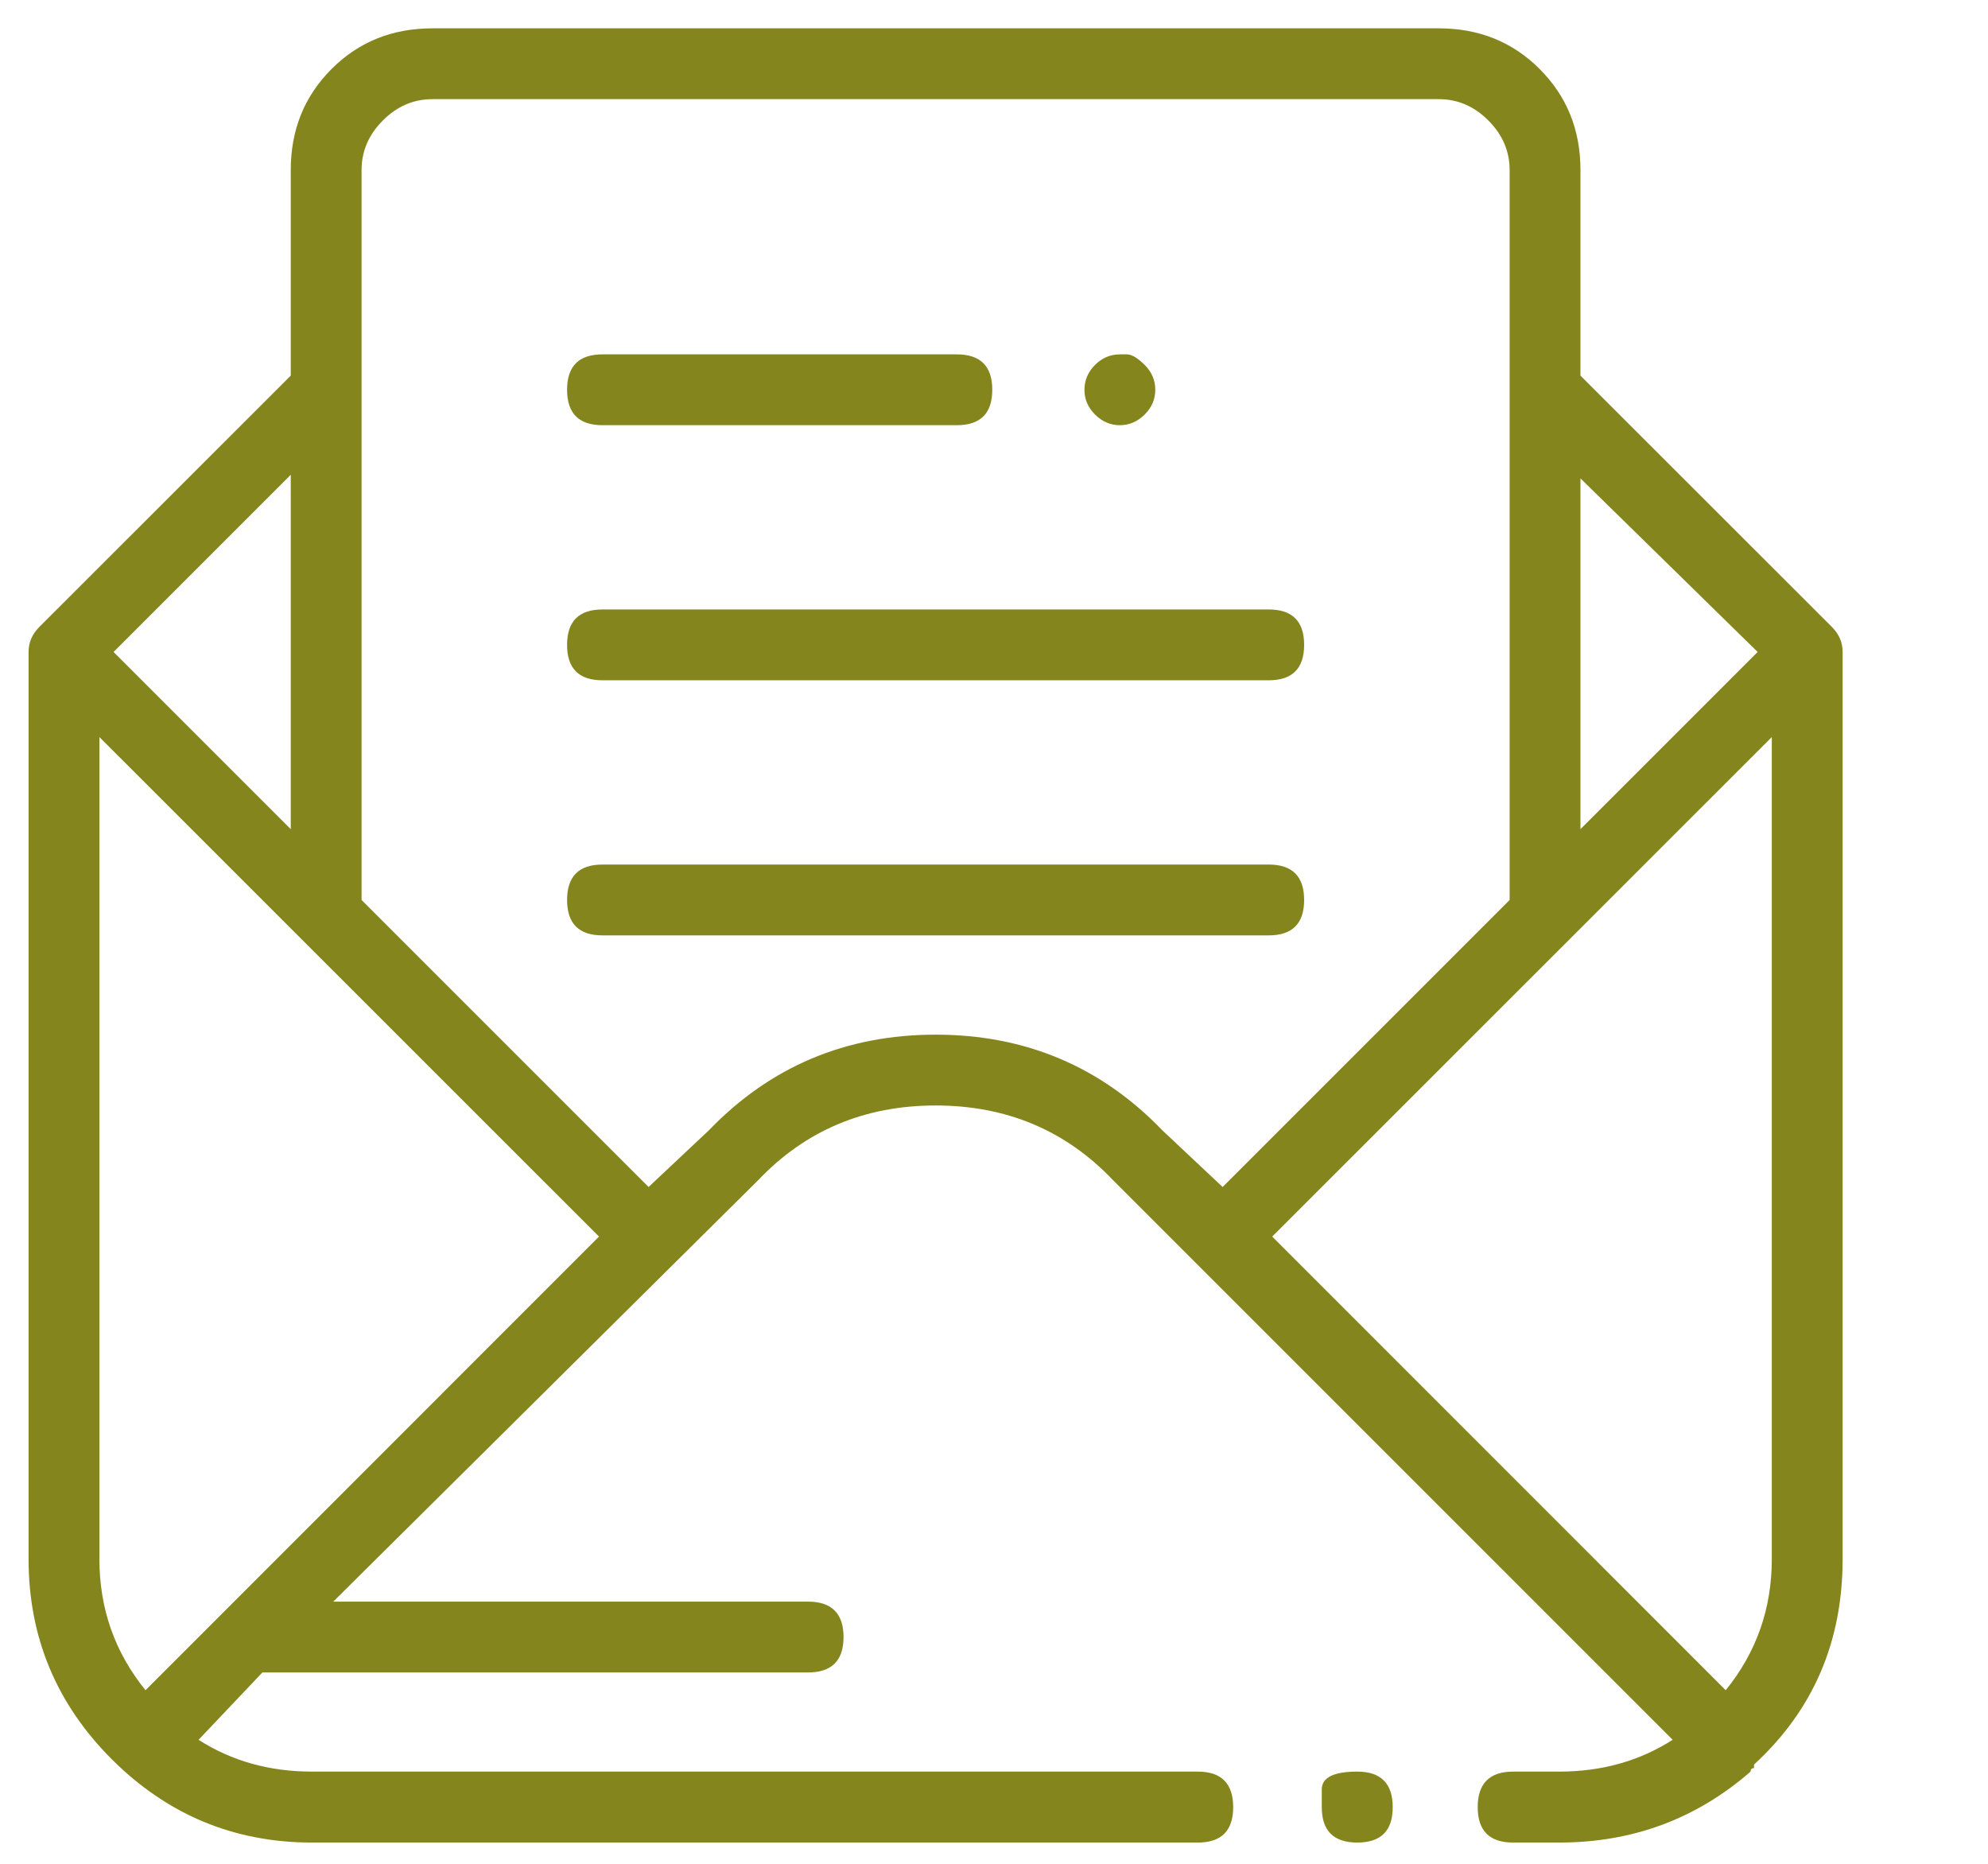 <svg width="16" height="15" viewBox="0 0 16 15" fill="none" xmlns="http://www.w3.org/2000/svg">
<g clip-path="url(#clip0_214_2047)">
<path d="M10.638 14.544C10.638 14.544 10.638 14.496 10.638 14.401C10.638 14.306 10.733 14.258 10.924 14.258C11.114 14.258 11.209 14.354 11.209 14.544C11.209 14.734 11.114 14.829 10.924 14.829C10.733 14.829 10.638 14.734 10.638 14.544ZM14.745 5.047C14.802 5.105 14.83 5.171 14.83 5.247V12.547C14.83 13.213 14.593 13.764 14.117 14.201C14.117 14.22 14.117 14.23 14.117 14.23C14.098 14.23 14.089 14.239 14.089 14.258C13.652 14.639 13.138 14.829 12.549 14.829H12.178C11.988 14.829 11.893 14.734 11.893 14.544C11.893 14.354 11.988 14.258 12.178 14.258H12.549C12.891 14.258 13.195 14.173 13.462 14.002L8.956 9.496C8.576 9.097 8.1 8.897 7.53 8.897C6.96 8.897 6.484 9.097 6.104 9.496L2.682 12.89H6.503C6.693 12.89 6.789 12.985 6.789 13.175C6.789 13.365 6.693 13.46 6.503 13.46H2.112L1.598 14.002C1.865 14.173 2.169 14.258 2.511 14.258H9.64C9.83 14.258 9.925 14.354 9.925 14.544C9.925 14.734 9.83 14.829 9.64 14.829H2.511C1.884 14.829 1.347 14.605 0.9 14.159C0.453 13.712 0.23 13.175 0.23 12.547V5.247C0.23 5.171 0.258 5.105 0.315 5.047L2.34 3.023V1.369C2.34 1.046 2.449 0.775 2.668 0.556C2.886 0.337 3.157 0.228 3.481 0.228H11.579C11.903 0.228 12.174 0.337 12.392 0.556C12.611 0.775 12.72 1.046 12.72 1.369V3.023L14.745 5.047ZM12.72 3.85V6.673L14.146 5.247L12.72 3.85ZM2.34 3.821L0.914 5.247L2.34 6.673V3.821ZM1.171 13.603L4.821 9.952L0.8 5.932V12.547C0.8 12.947 0.924 13.298 1.171 13.603ZM9.355 9.097L9.84 9.553L12.15 7.243V1.369C12.15 1.217 12.093 1.084 11.979 0.97C11.865 0.855 11.732 0.798 11.579 0.798H3.481C3.328 0.798 3.195 0.855 3.081 0.97C2.967 1.084 2.91 1.217 2.91 1.369V7.243L5.22 9.553L5.705 9.097C6.199 8.584 6.808 8.327 7.53 8.327C8.252 8.327 8.861 8.584 9.355 9.097ZM14.26 12.547V5.932L10.239 9.952L13.889 13.603C14.136 13.298 14.26 12.947 14.26 12.547ZM7.701 2.852C7.891 2.852 7.986 2.947 7.986 3.137C7.986 3.327 7.891 3.422 7.701 3.422H4.849C4.659 3.422 4.564 3.327 4.564 3.137C4.564 2.947 4.659 2.852 4.849 2.852H7.701ZM9.013 2.852C9.013 2.852 9.032 2.852 9.07 2.852C9.108 2.852 9.155 2.88 9.213 2.937C9.27 2.994 9.298 3.061 9.298 3.137C9.298 3.213 9.27 3.279 9.213 3.336C9.155 3.393 9.089 3.422 9.013 3.422C8.937 3.422 8.87 3.393 8.813 3.336C8.756 3.279 8.728 3.213 8.728 3.137C8.728 3.061 8.756 2.994 8.813 2.937C8.87 2.88 8.937 2.852 9.013 2.852ZM10.211 4.905C10.401 4.905 10.496 5 10.496 5.19C10.496 5.38 10.401 5.475 10.211 5.475H4.849C4.659 5.475 4.564 5.38 4.564 5.19C4.564 5 4.659 4.905 4.849 4.905H10.211ZM10.211 6.958C10.401 6.958 10.496 7.053 10.496 7.243C10.496 7.433 10.401 7.528 10.211 7.528H4.849C4.659 7.528 4.564 7.433 4.564 7.243C4.564 7.053 4.659 6.958 4.849 6.958H10.211Z" fill="#84851C"/>
</g>
<defs>
<clipPath id="clip0_214_2047">
<rect width="15" height="15" fill="white" transform="matrix(1 0 0 -1 0.03 15)"/>
</clipPath>
</defs>
</svg>
